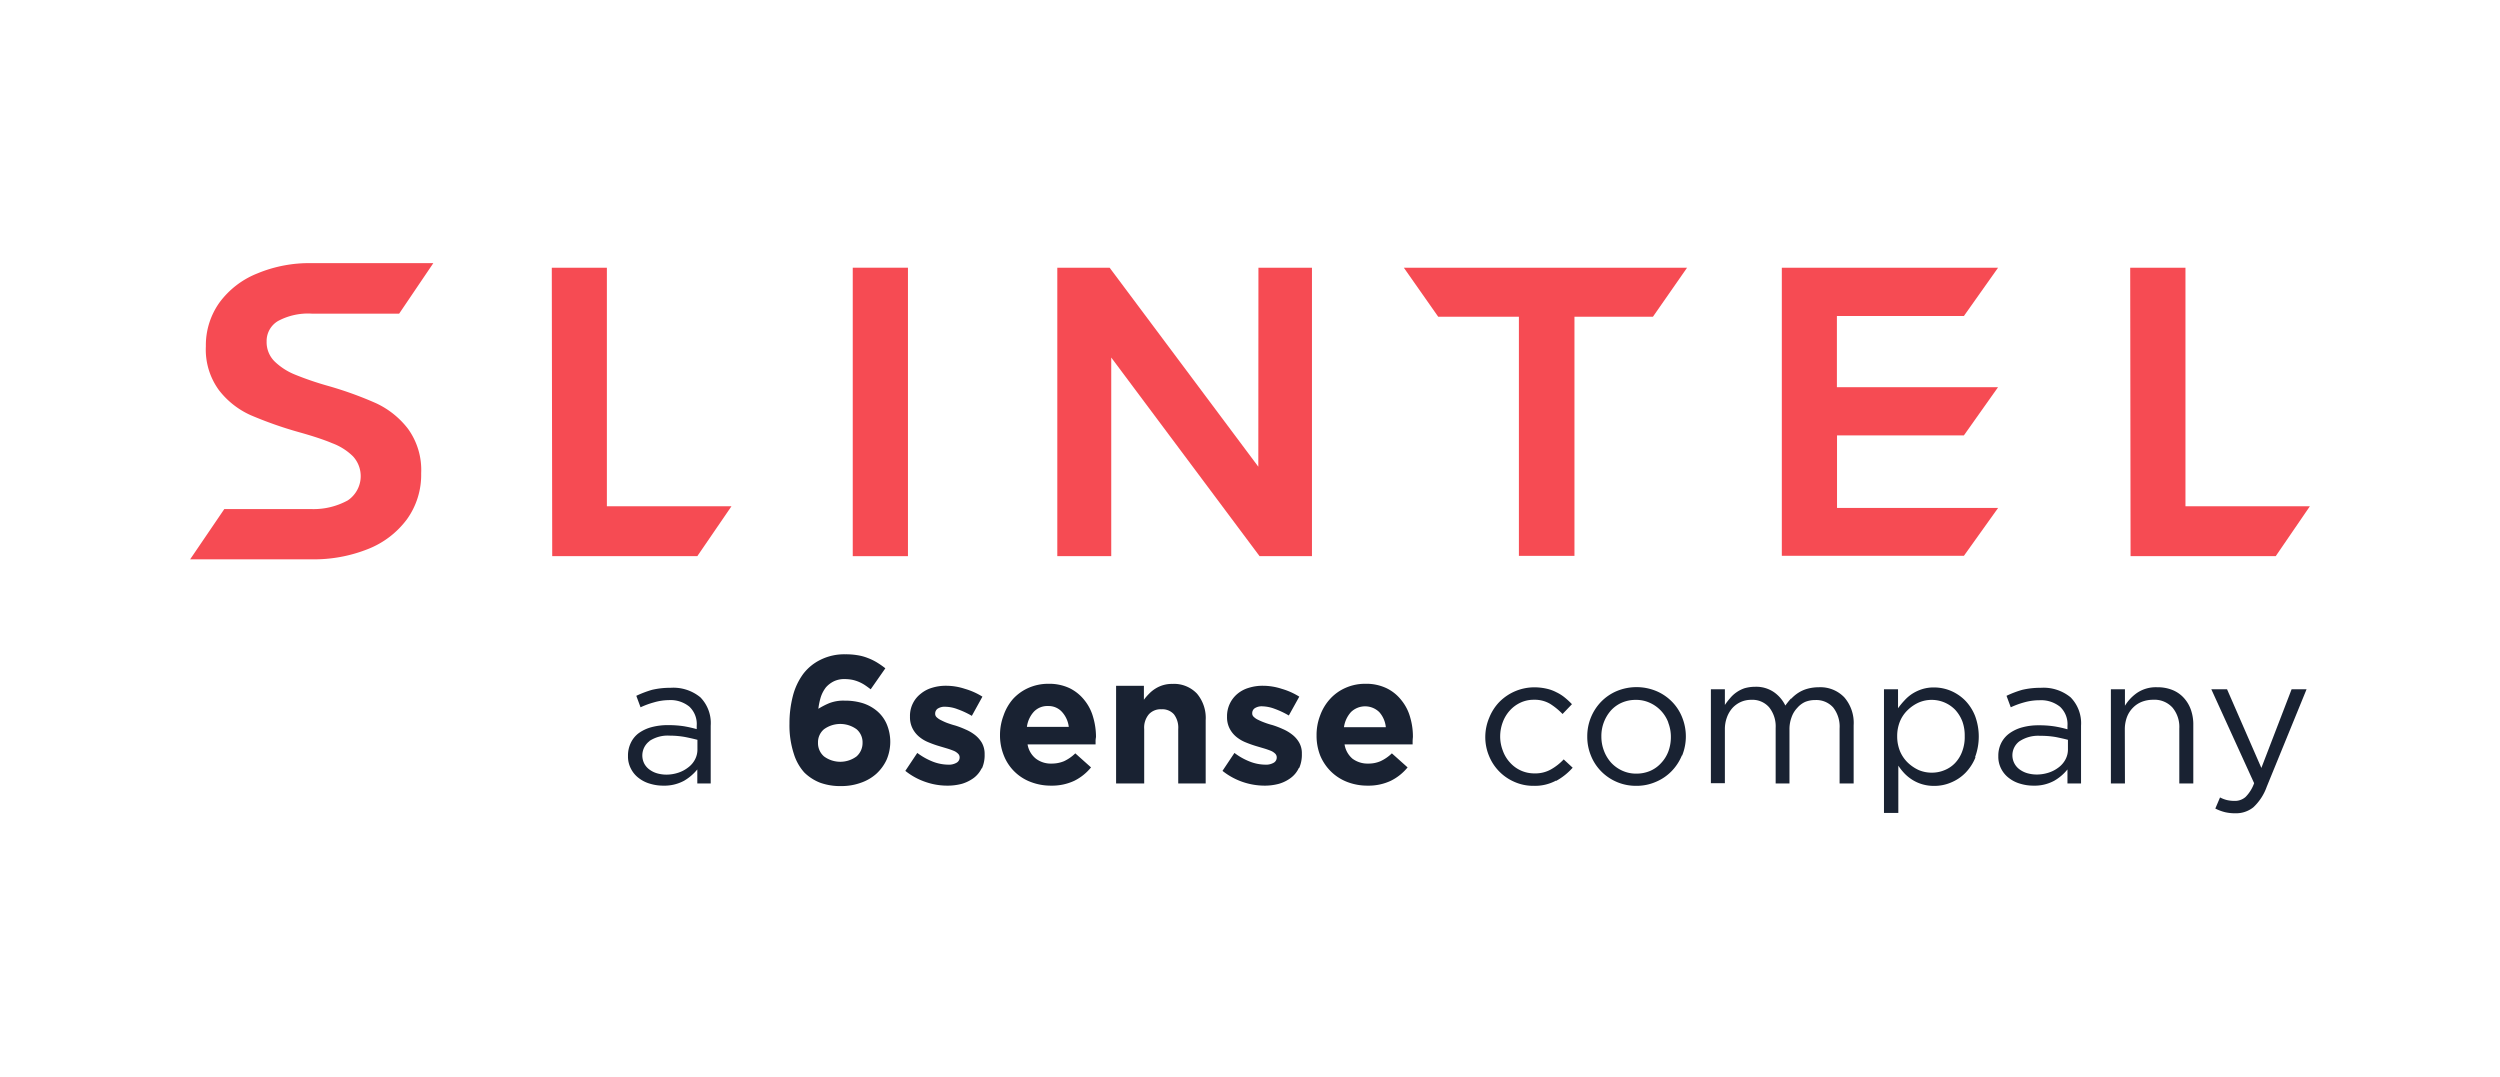 <?xml version="1.0" encoding="UTF-8"?>
<svg xmlns="http://www.w3.org/2000/svg" id="Layer_1" data-name="Layer 1" viewBox="0 0 418 180">
  <defs>
    <style>.cls-1{fill:#f64b53;}.cls-2{fill:#192232;}</style>
  </defs>
  <g id="Page-1">
    <g id="Slintel_a-6s-co_dark-_1_" data-name="Slintel_a-6s-co_dark-(1)">
      <polygon id="Path" class="cls-1" points="92.26 44.76 101.47 44.76 101.47 84.65 122.3 84.65 116.59 92.99 92.33 92.99 92.26 44.76"></polygon>
      <polygon id="Path-2" data-name="Path" class="cls-1" points="356.17 44.76 365.41 44.76 365.41 84.65 386.21 84.65 380.5 92.99 356.23 92.99 356.17 44.76"></polygon>
      <polygon id="Path-3" data-name="Path" class="cls-1" points="142.58 44.76 151.81 44.76 151.81 92.99 142.58 92.99 142.58 44.76"></polygon>
      <polygon id="Path-4" data-name="Path" class="cls-1" points="210.41 44.76 219.36 44.76 219.36 92.99 210.6 92.99 185.8 59.78 185.8 92.99 176.78 92.99 176.78 44.76 185.53 44.76 210.39 78.03 210.41 44.76"></polygon>
      <polygon id="Path-5" data-name="Path" class="cls-1" points="234.72 44.76 282.08 44.76 276.37 52.96 263.25 52.96 263.25 92.94 253.96 92.94 253.96 52.96 240.47 52.96 234.72 44.76"></polygon>
      <polygon id="Path-6" data-name="Path" class="cls-1" points="297.92 44.76 334.08 44.76 328.37 52.83 307.13 52.83 307.13 64.74 334.07 64.74 328.36 72.8 307.15 72.8 307.15 84.93 334.08 84.93 328.37 92.93 297.92 92.93 297.92 44.76"></polygon>
      <path id="Path-7" data-name="Path" class="cls-1" d="M68.22,71.7a14.37,14.37,0,0,0-5.34-4.28,60.91,60.91,0,0,0-8-2.89,51.64,51.64,0,0,1-5.54-1.89,10.63,10.63,0,0,1-3.43-2.21,4.53,4.53,0,0,1-1.33-3.34,3.87,3.87,0,0,1,1.93-3.43,10.59,10.59,0,0,1,5.6-1.22H66.74L72.45,44H52.13A22.5,22.5,0,0,0,43,45.73a14.48,14.48,0,0,0-6.3,4.85,12.3,12.3,0,0,0-2.28,7.33,11.48,11.48,0,0,0,2.2,7.34,13.84,13.84,0,0,0,5.3,4.17,65.48,65.48,0,0,0,8,2.82q3.59,1,5.64,1.87A9.81,9.81,0,0,1,59,76.28a4.88,4.88,0,0,1-.19,6.85,4.4,4.4,0,0,1-.67.54,11.9,11.9,0,0,1-6,1.45H37.5l-5.71,8.4H52.13a24.4,24.4,0,0,0,9.37-1.71,14.91,14.91,0,0,0,6.55-5,12.73,12.73,0,0,0,2.37-7.68A11.73,11.73,0,0,0,68.22,71.7Z"></path>
      <g id="Group-2">
        <path id="Shape" class="cls-2" d="M109.33,117.44a13.88,13.88,0,0,0-2.23.82l-.71-1.92a17.6,17.6,0,0,1,2.63-1,13.28,13.28,0,0,1,3.08-.34,7.11,7.11,0,0,1,5,1.59,6.16,6.16,0,0,1,1.73,4.75V131h-2.24v-2.35a8.16,8.16,0,0,1-2.21,1.89,6.9,6.9,0,0,1-3.5.82,7.45,7.45,0,0,1-2.15-.31,5.47,5.47,0,0,1-1.89-.93,4.46,4.46,0,0,1-1.32-1.54,4.36,4.36,0,0,1-.52-2.18,4.82,4.82,0,0,1,.48-2.21,4.31,4.31,0,0,1,1.32-1.61,6.57,6.57,0,0,1,2.14-1,10.48,10.48,0,0,1,2.73-.34,17.79,17.79,0,0,1,2.63.18,20.38,20.38,0,0,1,2.19.49v-.55a4,4,0,0,0-1.23-3.21,5,5,0,0,0-3.46-1.09A9.2,9.2,0,0,0,109.33,117.44Zm-.74,6.48a3,3,0,0,0-.87,3.75,2.92,2.92,0,0,0,.87,1,4,4,0,0,0,1.31.64,5.84,5.84,0,0,0,1.5.21,6.46,6.46,0,0,0,2-.32,5.48,5.48,0,0,0,1.67-.89,3.88,3.88,0,0,0,1.13-1.32,3.55,3.55,0,0,0,.41-1.72V123.7c-.59-.16-1.31-.32-2-.46A14.54,14.54,0,0,0,112,123a5.56,5.56,0,0,0-3.41.89Z"></path>
        <path id="Shape-2" data-name="Shape" class="cls-2" d="M145.58,115.25c-.34-.26-.67-.5-1-.72a6.48,6.48,0,0,0-1-.53,6,6,0,0,0-1.09-.34,7.28,7.28,0,0,0-1.32-.12,4,4,0,0,0-1.76.38,4.28,4.28,0,0,0-1.31,1,5.42,5.42,0,0,0-.85,1.59,11,11,0,0,0-.42,2,12.53,12.53,0,0,1,1.82-.94,6.55,6.55,0,0,1,2.63-.42,9.91,9.91,0,0,1,3,.43,7,7,0,0,1,2.38,1.32,5.94,5.94,0,0,1,1.58,2.13,7.64,7.64,0,0,1,0,6,7.44,7.44,0,0,1-1.71,2.34,7.55,7.55,0,0,1-2.63,1.52,9.42,9.42,0,0,1-3.24.54,9.81,9.81,0,0,1-3.56-.57,7.81,7.81,0,0,1-2.63-1.71,8.31,8.31,0,0,1-1.73-3.08A15.32,15.32,0,0,1,132,121a18.28,18.28,0,0,1,.56-4.6,10.77,10.77,0,0,1,1.73-3.71,8.08,8.08,0,0,1,2.93-2.39,8.87,8.87,0,0,1,4.14-.9,11.38,11.38,0,0,1,2,.15,8,8,0,0,1,1.71.46,9.24,9.24,0,0,1,1.52.73,14.13,14.13,0,0,1,1.44,1Zm-2.36,6.68a4.64,4.64,0,0,0-5.45,0,2.84,2.84,0,0,0-1,2.24,2.94,2.94,0,0,0,1,2.3,4.58,4.58,0,0,0,5.45,0,3,3,0,0,0,1-2.29A2.86,2.86,0,0,0,143.22,121.93Z"></path>
        <path id="Path-8" data-name="Path" class="cls-2" d="M164.15,128.42a4.42,4.42,0,0,1-1.31,1.63,6.48,6.48,0,0,1-2,1,9.27,9.27,0,0,1-2.46.31,11,11,0,0,1-3.55-.59,11.08,11.08,0,0,1-3.46-1.88l2-3a11.14,11.14,0,0,0,2.63,1.47,7.35,7.35,0,0,0,2.49.49,2.55,2.55,0,0,0,1.48-.34,1,1,0,0,0,.48-.88h0a.84.84,0,0,0-.28-.63,2.19,2.19,0,0,0-.75-.48c-.35-.14-.71-.27-1.08-.38l-1.31-.39a16.84,16.84,0,0,1-1.72-.61,5.86,5.86,0,0,1-1.57-.91,4.38,4.38,0,0,1-1.14-1.39,4.11,4.11,0,0,1-.45-2h0a4.67,4.67,0,0,1,1.79-3.84,5.3,5.3,0,0,1,1.89-1,7.69,7.69,0,0,1,2.33-.34,10,10,0,0,1,3.16.51,11.58,11.58,0,0,1,2.94,1.31l-1.77,3.21a14.28,14.28,0,0,0-2.38-1.11,6,6,0,0,0-2-.41,2.18,2.18,0,0,0-1.32.31,1,1,0,0,0-.43.81v.06a.78.78,0,0,0,.27.59,2.8,2.8,0,0,0,.74.49,9.75,9.75,0,0,0,1,.45c.4.14.82.29,1.32.42a14.26,14.26,0,0,1,1.73.66,7.11,7.11,0,0,1,1.6.93,4.8,4.8,0,0,1,1.15,1.31,3.81,3.81,0,0,1,.46,1.92v0a5.41,5.41,0,0,1-.46,2.38Z"></path>
        <path id="Shape-3" data-name="Shape" class="cls-2" d="M183.18,123.88v.58H171.81a3.84,3.84,0,0,0,1.39,2.39,4.1,4.1,0,0,0,2.63.82,5.31,5.31,0,0,0,2.08-.4,6.83,6.83,0,0,0,1.88-1.31l2.63,2.35a8.46,8.46,0,0,1-2.8,2.24,8.78,8.78,0,0,1-3.88.81,9.33,9.33,0,0,1-3.39-.61,7.76,7.76,0,0,1-4.5-4.41,9,9,0,0,1-.65-3.43h0a9.27,9.27,0,0,1,.6-3.3,8.24,8.24,0,0,1,1.61-2.78A7.78,7.78,0,0,1,172,115a8.1,8.1,0,0,1,3.29-.67,8,8,0,0,1,3.54.73,7.2,7.2,0,0,1,2.48,2,7.84,7.84,0,0,1,1.46,2.84,11.71,11.71,0,0,1,.48,3.33h0C183.2,123.53,183.18,123.72,183.18,123.88Zm-5.6-4.83a3,3,0,0,0-2.34-1,3.1,3.1,0,0,0-2.37.94,4.63,4.63,0,0,0-1.17,2.54h7A4.52,4.52,0,0,0,177.58,119.05Z"></path>
        <path id="Path-9" data-name="Path" class="cls-2" d="M197,131v-9.1a3.66,3.66,0,0,0-.72-2.47,2.59,2.59,0,0,0-2.08-.84,2.66,2.66,0,0,0-2.11.84,3.46,3.46,0,0,0-.78,2.47V131h-4.7V114.67h4.65V117a8.24,8.24,0,0,1,.86-1,5.47,5.47,0,0,1,1.06-.86,5.15,5.15,0,0,1,2.86-.79,5.27,5.27,0,0,1,4.09,1.62,6.3,6.3,0,0,1,1.46,4.44V131Z"></path>
        <path id="Path-10" data-name="Path" class="cls-2" d="M217.16,128.42a4.35,4.35,0,0,1-1.32,1.63,6.16,6.16,0,0,1-2,1,9.12,9.12,0,0,1-2.44.31,11.35,11.35,0,0,1-7-2.47l2-3a10.61,10.61,0,0,0,2.63,1.47,7.26,7.26,0,0,0,2.49.49,2.57,2.57,0,0,0,1.48-.34,1,1,0,0,0,.47-.88h0a.87.87,0,0,0-.27-.63,2.29,2.29,0,0,0-.75-.48c-.36-.14-.72-.27-1.09-.38l-1.32-.39c-.56-.17-1.14-.37-1.72-.61a6,6,0,0,1-1.57-.91,4.38,4.38,0,0,1-1.14-1.39,4.11,4.11,0,0,1-.45-2h0a4.85,4.85,0,0,1,1.75-3.84,5.26,5.26,0,0,1,1.9-1,7.66,7.66,0,0,1,2.34-.34,10.23,10.23,0,0,1,3.15.51,11.58,11.58,0,0,1,2.94,1.31l-1.75,3.15a14.33,14.33,0,0,0-2.38-1.12,6.23,6.23,0,0,0-2-.41,2.13,2.13,0,0,0-1.32.32,1,1,0,0,0-.42.8v.07a.77.77,0,0,0,.28.59,2.52,2.52,0,0,0,.72.48,9.75,9.75,0,0,0,1.05.45,12.93,12.93,0,0,0,1.32.42,14.26,14.26,0,0,1,1.73.66,7.13,7.13,0,0,1,1.58.93,4.58,4.58,0,0,1,1.16,1.32,3.57,3.57,0,0,1,.46,1.92V126a5.56,5.56,0,0,1-.43,2.38Z"></path>
        <path id="Shape-4" data-name="Shape" class="cls-2" d="M236.19,123.88v.58H224.81a3.92,3.92,0,0,0,1.32,2.39,4.2,4.2,0,0,0,2.63.82,5,5,0,0,0,2.06-.4,6.86,6.86,0,0,0,1.9-1.31l2.63,2.35a8.5,8.5,0,0,1-2.81,2.24,8.77,8.77,0,0,1-3.87.81,9.38,9.38,0,0,1-3.4-.61,8,8,0,0,1-2.72-1.74,8.19,8.19,0,0,1-1.79-2.63,9,9,0,0,1-.63-3.43h0a9,9,0,0,1,.59-3.3,8.22,8.22,0,0,1,1.7-2.82A7.61,7.61,0,0,1,225,115a8,8,0,0,1,3.27-.67,7.87,7.87,0,0,1,3.54.73,7,7,0,0,1,2.49,2,7.78,7.78,0,0,1,1.47,2.84,11.36,11.36,0,0,1,.47,3.33h0C236.21,123.53,236.2,123.72,236.19,123.88Zm-5.59-4.83a3.39,3.39,0,0,0-4.71,0,4.74,4.74,0,0,0-1.18,2.54h7a4.43,4.43,0,0,0-1.09-2.52Z"></path>
        <path id="Path-11" data-name="Path" class="cls-2" d="M260.16,130.52a7.43,7.43,0,0,1-3.73.87,7.74,7.74,0,0,1-3.22-.66,8,8,0,0,1-4.26-4.38,8.17,8.17,0,0,1-.61-3.17A8.3,8.3,0,0,1,249,120a8.12,8.12,0,0,1,1.69-2.63,8.23,8.23,0,0,1,5.86-2.45,9.21,9.21,0,0,1,2,.22,6.53,6.53,0,0,1,1.67.6,6.85,6.85,0,0,1,1.41.89,12.52,12.52,0,0,1,1.2,1.11l-1.57,1.64a11.4,11.4,0,0,0-2.05-1.68,5.06,5.06,0,0,0-2.73-.7,5.2,5.2,0,0,0-2.23.47,5.55,5.55,0,0,0-1.8,1.32,6,6,0,0,0-1.18,1.94,6.8,6.8,0,0,0-.44,2.4,6.55,6.55,0,0,0,.45,2.4,5.78,5.78,0,0,0,1.22,2,5.42,5.42,0,0,0,4.13,1.78,5.28,5.28,0,0,0,2.7-.67,9,9,0,0,0,2.12-1.67l1.5,1.39a10.38,10.38,0,0,1-2.77,2.21Z"></path>
        <path id="Shape-5" data-name="Shape" class="cls-2" d="M281.21,126.31a8.26,8.26,0,0,1-1.72,2.63,7.92,7.92,0,0,1-2.64,1.79,8,8,0,0,1-3.28.66,8.12,8.12,0,0,1-5.86-2.43,7.91,7.91,0,0,1-1.71-2.63,8.24,8.24,0,0,1-.61-3.17,8.29,8.29,0,0,1,2.32-5.83,8,8,0,0,1,2.63-1.79,8.62,8.62,0,0,1,6.58,0,8,8,0,0,1,2.63,1.78,7.81,7.81,0,0,1,1.71,2.63,8.53,8.53,0,0,1,0,6.36Zm-2.28-5.53a5.85,5.85,0,0,0-3.1-3.28,5.45,5.45,0,0,0-2.32-.48,5.74,5.74,0,0,0-2.35.47,5.36,5.36,0,0,0-1.82,1.31,6.45,6.45,0,0,0-1.59,4.34,6.6,6.6,0,0,0,.44,2.41,6.28,6.28,0,0,0,1.22,2,5.84,5.84,0,0,0,1.84,1.31,5.51,5.51,0,0,0,2.33.49,5.88,5.88,0,0,0,2.34-.46,5.33,5.33,0,0,0,1.83-1.32,5.86,5.86,0,0,0,1.2-1.93,6.9,6.9,0,0,0,.42-2.38,6.5,6.5,0,0,0-.44-2.43Z"></path>
        <path id="Path-12" data-name="Path" class="cls-2" d="M299.49,116.83a6.38,6.38,0,0,1,1.2-1,5.53,5.53,0,0,1,1.51-.67,7,7,0,0,1,1.88-.25,5.53,5.53,0,0,1,4.3,1.7,6.52,6.52,0,0,1,1.55,4.65V131h-2.35v-9.2a5.18,5.18,0,0,0-1.08-3.52,3.77,3.77,0,0,0-3-1.23,4.39,4.39,0,0,0-1.68.31,3.87,3.87,0,0,0-1.32,1,4.29,4.29,0,0,0-.94,1.54,5.66,5.66,0,0,0-.36,2.08V131h-2.31v-9.29a5.09,5.09,0,0,0-1.1-3.46,3.72,3.72,0,0,0-3-1.24,4.26,4.26,0,0,0-1.73.36,4.3,4.3,0,0,0-1.39,1,4.85,4.85,0,0,0-.93,1.58,5.65,5.65,0,0,0-.34,2v9h-2.34V115.24h2.34v2.63a10.31,10.31,0,0,1,.87-1.13,5.25,5.25,0,0,1,1.09-1,5.37,5.37,0,0,1,1.31-.66,6.33,6.33,0,0,1,1.78-.25,5.25,5.25,0,0,1,3.17.91,5.83,5.83,0,0,1,1.89,2.23,12,12,0,0,1,.95-1.18Z"></path>
        <path id="Shape-6" data-name="Shape" class="cls-2" d="M330.31,126.6a8,8,0,0,1-1.7,2.63,7.23,7.23,0,0,1-2.41,1.61,7,7,0,0,1-2.79.56,6.82,6.82,0,0,1-2-.27,6.52,6.52,0,0,1-1.64-.73,7.06,7.06,0,0,1-1.32-1.06,9.51,9.51,0,0,1-1.05-1.32v7.9H315V115.25h2.35v3.17a12.32,12.32,0,0,1,1.08-1.31,6.64,6.64,0,0,1,1.31-1.12,7.11,7.11,0,0,1,1.63-.76,6.5,6.5,0,0,1,2-.29,7.32,7.32,0,0,1,2.77.55,7.55,7.55,0,0,1,2.38,1.58,7.81,7.81,0,0,1,1.71,2.63,9.91,9.91,0,0,1,0,6.9Zm-2.21-6a6.14,6.14,0,0,0-1.2-1.93,5.49,5.49,0,0,0-6.08-1.21,6.43,6.43,0,0,0-1.83,1.24,5.58,5.58,0,0,0-1.31,1.9,6.44,6.44,0,0,0-.47,2.49,6.54,6.54,0,0,0,.47,2.51,5.75,5.75,0,0,0,1.31,1.92,6.65,6.65,0,0,0,1.83,1.24,5.59,5.59,0,0,0,2.13.43,5.45,5.45,0,0,0,2.15-.41,5,5,0,0,0,1.77-1.18,5.59,5.59,0,0,0,1.19-1.91,6.74,6.74,0,0,0,.44-2.63,6.86,6.86,0,0,0-.4-2.46Z"></path>
        <path id="Shape-7" data-name="Shape" class="cls-2" d="M338.43,117.44a13.88,13.88,0,0,0-2.23.82l-.71-1.92a16.83,16.83,0,0,1,2.63-1,13.28,13.28,0,0,1,3.08-.34,7.13,7.13,0,0,1,5,1.59,6.17,6.17,0,0,1,1.75,4.75V131h-2.27v-2.35a7.87,7.87,0,0,1-2.21,1.89,6.86,6.86,0,0,1-3.49.82,7.45,7.45,0,0,1-2.15-.31,5.47,5.47,0,0,1-1.89-.93,4.46,4.46,0,0,1-1.32-1.54,4.34,4.34,0,0,1-.5-2.15,4.67,4.67,0,0,1,.49-2.21,4.46,4.46,0,0,1,1.38-1.61,6.57,6.57,0,0,1,2.14-1,10.07,10.07,0,0,1,2.73-.34,16.53,16.53,0,0,1,2.63.18,18.23,18.23,0,0,1,2.19.49v-.56a4,4,0,0,0-1.23-3.2,5.09,5.09,0,0,0-3.46-1.1A9.43,9.43,0,0,0,338.43,117.44Zm-.75,6.48a2.92,2.92,0,0,0,0,4.73,4.14,4.14,0,0,0,1.32.64,5.84,5.84,0,0,0,1.5.21,6.51,6.51,0,0,0,2.05-.32,5.53,5.53,0,0,0,1.68-.89,4,4,0,0,0,1.12-1.32,3.55,3.55,0,0,0,.41-1.72V123.7c-.58-.16-1.32-.32-2-.46a14.51,14.51,0,0,0-2.63-.21,5.65,5.65,0,0,0-3.44.89Z"></path>
        <path id="Path-13" data-name="Path" class="cls-2" d="M355.29,131h-2.35V115.24h2.35V118a7.18,7.18,0,0,1,2.07-2.18,5.61,5.61,0,0,1,3.33-.91,6.55,6.55,0,0,1,2.55.46,5.19,5.19,0,0,1,1.89,1.31,5.81,5.81,0,0,1,1.19,2,7.4,7.4,0,0,1,.4,2.55V131h-2.34v-9.2a5.05,5.05,0,0,0-1.13-3.48A4.06,4.06,0,0,0,360,117a5.22,5.22,0,0,0-1.88.34,4.27,4.27,0,0,0-1.5,1,4.48,4.48,0,0,0-1,1.57,5.94,5.94,0,0,0-.35,2Z"></path>
        <path id="Path-14" data-name="Path" class="cls-2" d="M379,131.54a8.67,8.67,0,0,1-2.24,3.44,4.62,4.62,0,0,1-3,1,7.36,7.36,0,0,1-1.76-.19,7.72,7.72,0,0,1-1.6-.6l.79-1.86a5.16,5.16,0,0,0,1.15.44,5.78,5.78,0,0,0,1.31.14,2.68,2.68,0,0,0,1.8-.65,6.21,6.21,0,0,0,1.44-2.31l-7.16-15.71h2.63l5.74,13.16,5.06-13.16h2.5Z"></path>
      </g>
    </g>
  </g>
</svg>
